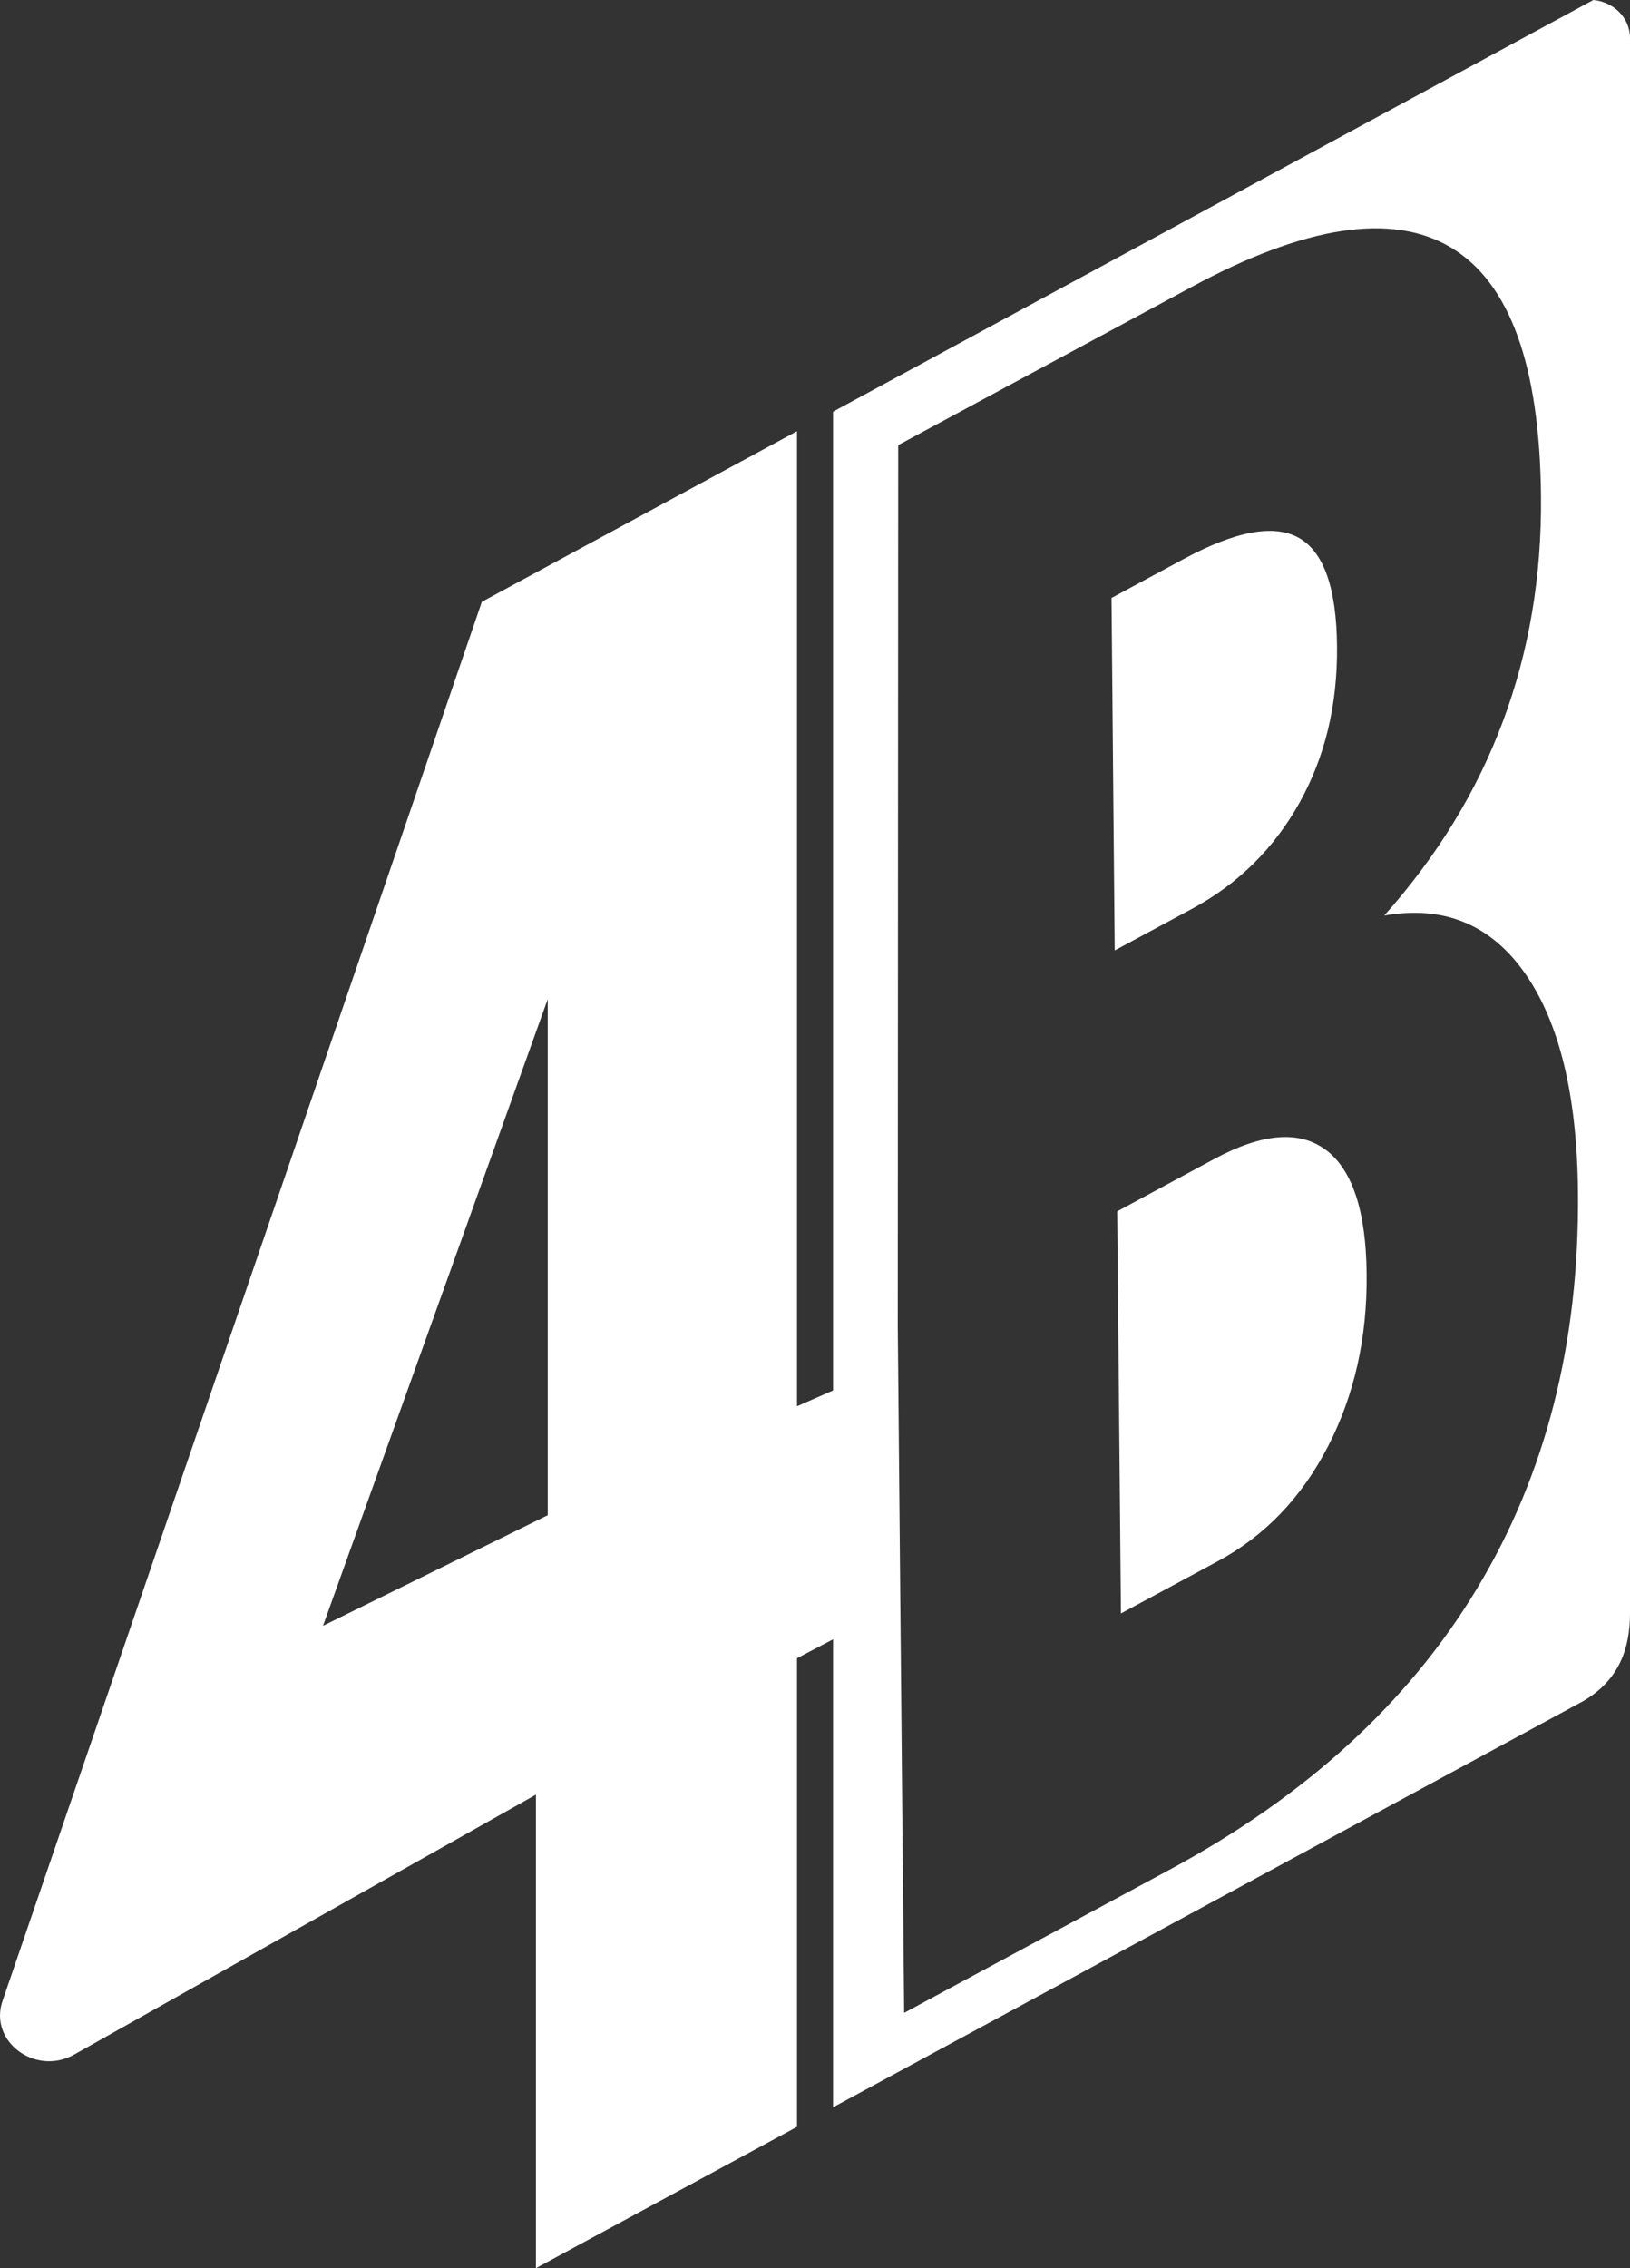 <?xml version="1.0" encoding="UTF-8"?> <svg xmlns="http://www.w3.org/2000/svg" width="23" height="32" viewBox="0 0 23 32" fill="none"><rect x="0" y="0" width="23" height="32" fill="#333333" stroke="none"/><g clip-path="url(#clip0_1795_1874)"><path d="M22.483 0L11.755 5.808V19.617L11.246 19.84V6.084L6.817 8.481L6.799 8.491L0.035 28.232C-0.16 28.802 0.502 29.293 1.048 28.986L7.562 25.32V32L11.246 30.006V23.395L11.755 23.128V29.73L22.334 24.003C22.849 23.706 23 23.252 23 22.762V0.537C23 0.243 22.76 0.026 22.483 0ZM4.558 22.937L7.729 14.096V21.377L4.558 22.937ZM20.839 22.415C19.869 24.023 18.422 25.345 16.499 26.381L12.758 28.398L12.704 22.606L12.668 18.707L12.674 6.28L16.817 4.047C18.423 3.181 19.642 2.997 20.472 3.491C21.303 3.986 21.727 5.156 21.744 7.001C21.755 8.127 21.577 9.184 21.209 10.171C20.842 11.159 20.283 12.074 19.532 12.917C20.372 12.77 21.035 13.042 21.519 13.733C22.004 14.425 22.254 15.455 22.266 16.823C22.286 18.943 21.811 20.807 20.839 22.415Z" fill="white"></path><path d="M18.712 16.227C18.34 15.944 17.814 15.985 17.134 16.351L15.764 17.09L15.817 22.763L17.188 22.024C17.848 21.668 18.364 21.13 18.737 20.409C19.109 19.688 19.293 18.877 19.284 17.974C19.276 17.092 19.085 16.509 18.713 16.226L18.712 16.227Z" fill="white"></path><path d="M18.337 11.324C18.698 10.676 18.874 9.941 18.866 9.12C18.859 8.299 18.68 7.789 18.33 7.59C17.981 7.391 17.438 7.49 16.702 7.887L15.684 8.436L15.729 13.409L16.825 12.819C17.471 12.47 17.976 11.971 18.337 11.324Z" fill="white"></path></g><defs><clipPath id="clip0_1795_1874"><rect width="23" height="32" fill="white"></rect></clipPath></defs></svg> 
